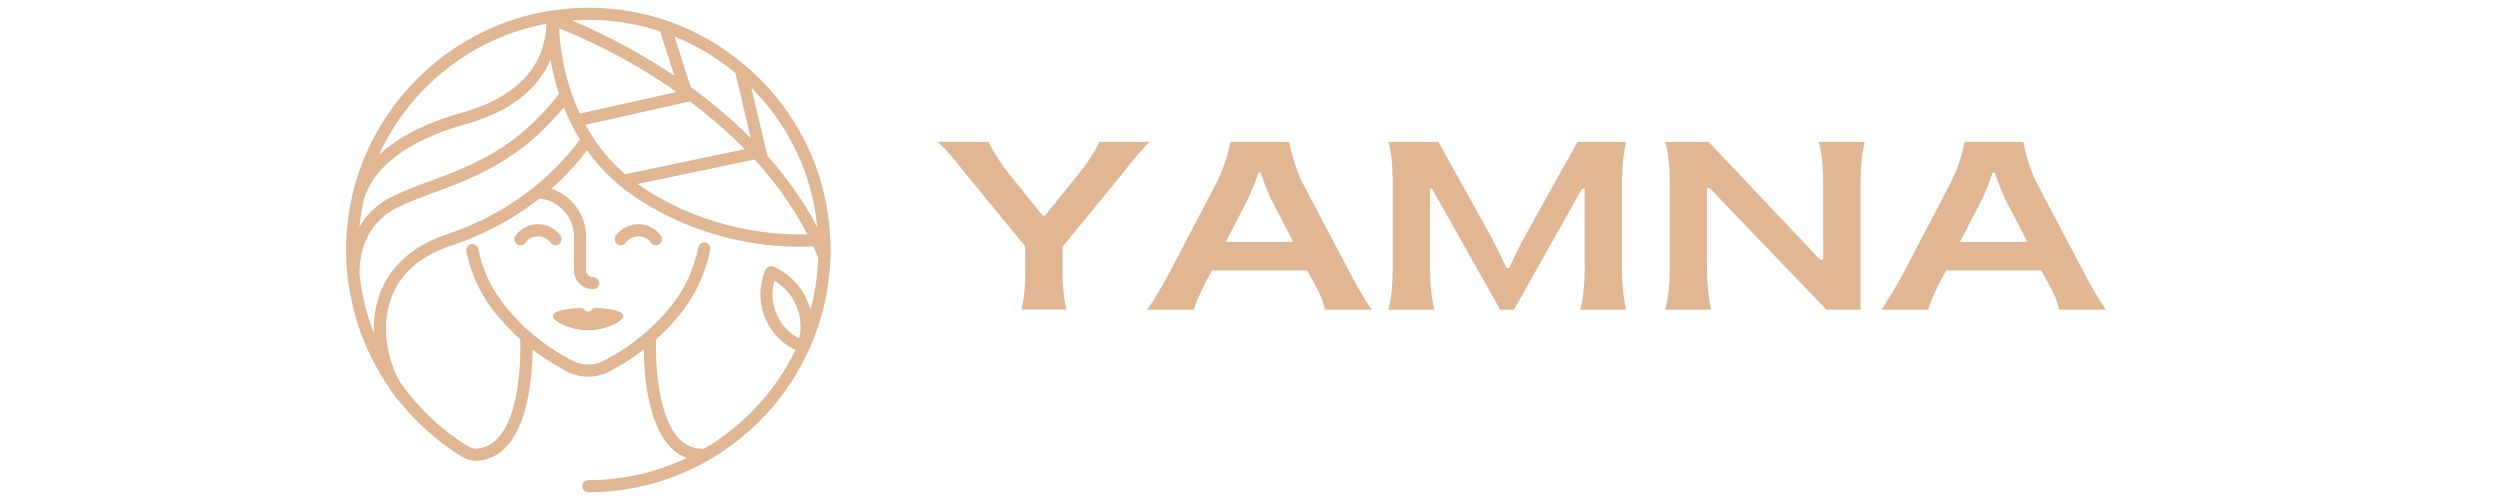 <svg xmlns="http://www.w3.org/2000/svg" xmlns:xlink="http://www.w3.org/1999/xlink" width="500" zoomAndPan="magnify" viewBox="0 0 375 75" height="100" preserveAspectRatio="xMidYMid meet" version="1.0"><defs><g/><clipPath id="4f536bd6af"><path d="M 82 46 L 94 46 L 94 50 L 82 50 Z M 82 46 " clip-rule="nonzero"/></clipPath><clipPath id="29df0dc6ce"><path d="M 91.91 46.461 C 91.332 46.34 90.727 46.281 90.125 46.23 C 89.812 46.207 89.496 46.188 89.184 46.172 C 89.031 46.242 88.824 46.355 88.727 46.508 C 88.562 46.758 88.223 46.742 88.223 46.742 C 88.223 46.742 87.883 46.758 87.723 46.508 C 87.629 46.355 87.414 46.242 87.262 46.176 C 86.734 46.195 86.211 46.234 85.695 46.293 C 84.844 46.395 83.422 46.578 83.027 47.148 C 82.914 47.32 82.902 47.527 83.004 47.699 C 83.344 48.273 84.547 48.781 85.344 49.059 C 86.223 49.371 87.215 49.543 88.223 49.543 C 89.273 49.543 90.316 49.352 91.242 49.023 C 91.879 48.793 92.461 48.504 92.949 48.156 C 93.113 48.043 93.266 47.922 93.367 47.785 C 93.426 47.711 93.469 47.633 93.496 47.555 C 93.52 47.484 93.523 47.41 93.508 47.344 C 93.414 46.844 92.555 46.598 91.91 46.461 Z M 91.91 46.461 " clip-rule="nonzero"/></clipPath><clipPath id="5c2d29118a"><path d="M 92 33 L 100 33 L 100 37 L 92 37 Z M 92 33 " clip-rule="nonzero"/></clipPath><clipPath id="459a61215a"><path d="M 95.754 33.625 C 94.426 33.625 93.164 34.27 92.383 35.348 C 92.086 35.754 92.176 36.324 92.586 36.621 C 92.746 36.738 92.934 36.793 93.117 36.793 C 93.402 36.793 93.68 36.664 93.855 36.418 C 94.297 35.809 95.008 35.445 95.754 35.445 C 96.5 35.445 97.211 35.809 97.645 36.414 C 97.941 36.824 98.512 36.918 98.918 36.621 C 99.324 36.328 99.418 35.758 99.125 35.348 C 98.344 34.27 97.086 33.625 95.754 33.625 Z M 95.754 33.625 " clip-rule="nonzero"/></clipPath><clipPath id="5baebec232"><path d="M 77 33 L 85 33 L 85 37 L 77 37 Z M 77 33 " clip-rule="nonzero"/></clipPath><clipPath id="7cd32b143c"><path d="M 83.863 36.621 C 84.273 36.328 84.363 35.758 84.07 35.348 C 83.293 34.27 82.031 33.625 80.699 33.625 C 79.371 33.625 78.113 34.27 77.328 35.348 C 77.035 35.754 77.125 36.324 77.531 36.621 C 77.691 36.738 77.879 36.793 78.066 36.793 C 78.348 36.793 78.625 36.664 78.805 36.418 C 79.246 35.809 79.953 35.445 80.699 35.445 C 81.445 35.445 82.156 35.809 82.594 36.414 C 82.887 36.824 83.457 36.918 83.863 36.621 Z M 83.863 36.621 " clip-rule="nonzero"/></clipPath><clipPath id="74b060fc96"><path d="M 51.906 1.16 L 124.656 1.16 L 124.656 73.91 L 51.906 73.91 Z M 51.906 1.16 " clip-rule="nonzero"/></clipPath><clipPath id="66cea4272b"><path d="M 124.562 38.367 C 124.57 38.078 124.586 37.789 124.586 37.5 C 124.586 27.477 120.594 18.141 113.34 11.215 C 112.82 10.719 112.285 10.246 111.746 9.785 C 111.742 9.781 111.742 9.781 111.738 9.781 C 104.719 3.809 95.859 0.773 86.531 1.199 C 85.289 1.258 84.062 1.383 82.855 1.562 C 82.84 1.562 82.828 1.566 82.812 1.566 C 82.801 1.57 82.785 1.574 82.773 1.574 C 67.93 3.828 55.988 15.156 52.766 29.637 C 52.746 29.703 52.734 29.773 52.727 29.84 C 52.258 32.004 51.98 34.234 51.918 36.52 C 51.875 38.199 51.949 39.867 52.137 41.512 C 52.141 41.617 52.148 41.68 52.148 41.688 C 52.148 41.707 52.16 41.723 52.164 41.746 C 52.883 47.77 55.098 53.484 58.531 58.383 C 58.953 59.086 59.398 59.684 59.832 60.148 C 59.852 60.168 59.875 60.184 59.895 60.203 C 62.504 63.469 65.684 66.309 69.348 68.547 C 69.688 68.75 70.059 68.906 70.457 69.004 C 70.855 69.105 71.223 69.141 71.574 69.117 C 79.074 68.613 79.855 56.875 79.883 52.438 C 81.473 53.66 83.191 54.762 85.051 55.73 C 86.043 56.246 87.137 56.504 88.227 56.504 C 89.32 56.504 90.41 56.246 91.406 55.73 C 93.262 54.762 94.98 53.66 96.57 52.438 C 96.594 55.801 97.051 63.379 100.531 67.039 C 101.262 67.805 102.086 68.355 102.992 68.703 C 98.516 70.824 93.52 72.016 88.246 72.016 C 87.742 72.016 87.336 72.426 87.336 72.93 C 87.336 73.434 87.742 73.84 88.246 73.84 C 107.852 73.84 123.875 58.23 124.555 38.785 C 124.59 38.648 124.594 38.508 124.562 38.367 Z M 54.535 30.078 C 54.547 30.039 54.559 30.008 54.574 29.961 C 56.48 23.59 63.914 20.289 69.812 18.641 C 76.352 16.812 80.613 13.562 82.574 8.957 C 82.844 10.508 83.25 12.246 83.848 14.07 C 77.484 22.363 70.57 24.922 64.457 27.176 C 62.352 27.953 60.363 28.688 58.594 29.602 C 56.348 30.766 54.875 32.367 53.914 34.023 C 54.047 32.684 54.25 31.367 54.535 30.078 Z M 110.312 10.965 L 112.613 20.707 C 109.715 17.805 106.641 15.266 103.617 13.074 L 101.172 5.484 C 104.457 6.809 107.531 8.645 110.312 10.965 Z M 83.867 4.254 C 86.281 5.191 93.613 8.273 101.5 13.793 L 86.965 17.043 C 84.547 11.859 83.984 6.812 83.867 4.254 Z M 87.816 18.719 L 103.477 15.219 C 106.262 17.297 109.07 19.676 111.715 22.375 L 93.773 26.133 C 91.164 23.887 89.238 21.32 87.816 18.719 Z M 113.188 23.926 C 116.199 27.223 118.938 30.957 121.102 35.148 C 116.555 35.281 106.246 34.707 96.258 28.027 C 96.051 27.887 95.855 27.742 95.656 27.598 Z M 122.598 34.07 C 120.516 30.105 117.941 26.539 115.113 23.359 L 112.703 13.156 C 118.379 18.852 121.824 26.152 122.598 34.07 Z M 86.617 3.02 C 90.891 2.824 95.07 3.402 99.004 4.688 L 101.148 11.355 C 94.738 7.051 88.863 4.348 85.816 3.078 C 86.082 3.059 86.348 3.031 86.617 3.02 Z M 81.973 3.559 C 81.836 6.555 80.895 13.652 69.32 16.887 C 65.168 18.047 60.309 20.008 56.84 23.23 C 61.449 13.152 70.777 5.625 81.973 3.559 Z M 53.945 41.316 C 53.879 40.168 53.809 34.129 59.43 31.223 C 61.102 30.359 63.039 29.645 65.09 28.887 C 70.906 26.738 78.074 24.09 84.578 16.086 C 84.867 16.812 85.188 17.547 85.547 18.285 C 85.547 18.285 85.547 18.289 85.547 18.293 C 85.578 18.434 85.648 18.551 85.73 18.652 C 86.105 19.402 86.52 20.152 86.977 20.895 C 85.613 22.859 79.348 31.066 67.102 35.113 C 59.949 37.477 57.41 42.047 56.543 45.461 C 56.156 46.98 56.023 48.508 56.082 49.98 C 55.008 47.215 54.285 44.305 53.945 41.316 Z M 105.566 67.336 C 105.504 67.32 105.434 67.312 105.363 67.312 C 103.98 67.312 102.836 66.812 101.855 65.785 C 98.055 61.793 98.387 51.645 98.414 50.914 C 99.863 49.621 101.184 48.223 102.355 46.703 C 104.43 44.016 105.879 40.812 106.543 37.438 C 106.641 36.941 106.32 36.465 105.824 36.367 C 105.336 36.266 104.852 36.59 104.754 37.082 C 104.145 40.184 102.816 43.125 100.914 45.59 C 98.223 49.07 94.742 51.938 90.562 54.113 C 89.102 54.875 87.352 54.875 85.891 54.113 C 81.5 51.828 77.879 48.777 75.129 45.043 C 73.465 42.781 72.324 40.188 71.738 37.332 C 71.637 36.84 71.148 36.523 70.66 36.625 C 70.168 36.727 69.852 37.207 69.953 37.699 C 70.59 40.816 71.84 43.648 73.66 46.125 C 74.941 47.863 76.41 49.453 78.035 50.906 C 78.066 51.582 78.609 66.82 71.449 67.301 C 71.289 67.312 71.109 67.289 70.895 67.238 C 70.68 67.184 70.477 67.102 70.297 66.988 C 66.195 64.488 62.734 61.191 60.051 57.375 C 58.484 54.723 57.203 50.242 58.309 45.914 C 59.41 41.586 62.559 38.535 67.672 36.844 C 73.273 34.992 77.652 32.348 80.941 29.766 C 83.852 30.086 86.09 32.547 86.09 35.508 L 86.09 40.504 C 86.09 42.098 87.387 43.391 88.977 43.391 C 89.48 43.391 89.891 42.984 89.891 42.48 C 89.891 41.977 89.48 41.57 88.977 41.57 C 88.391 41.57 87.91 41.09 87.91 40.504 L 87.91 35.508 C 87.91 32.168 85.742 29.309 82.707 28.297 C 85.387 25.941 87.137 23.793 88.051 22.535 C 89.371 24.395 90.977 26.184 92.93 27.805 C 92.941 27.816 92.957 27.828 92.973 27.84 C 93.684 28.43 94.438 29 95.246 29.543 C 104.871 35.977 114.586 37.012 119.832 37.012 C 120.672 37.012 121.391 36.984 121.984 36.949 C 122.246 37.516 122.496 38.086 122.734 38.668 C 122.645 41.363 122.246 43.98 121.57 46.488 C 120.828 43.688 118.867 41.242 116.027 40.004 C 115.809 39.906 115.559 39.902 115.332 39.992 C 115.109 40.082 114.926 40.254 114.828 40.477 C 112.832 45.051 114.852 50.375 119.324 52.512 C 116.316 58.715 111.5 63.883 105.566 67.336 Z M 119.883 50.766 C 116.734 49.133 115.195 45.488 116.168 42.117 C 119.152 43.879 120.66 47.398 119.883 50.766 Z M 119.883 50.766 " clip-rule="nonzero"/></clipPath></defs><rect x="-37.5" width="450" fill="#ffffff" y="-7.5" height="90" fill-opacity="1"/><rect x="-37.5" width="450" fill="#ffffff" y="-7.5" height="90" fill-opacity="1"/><g clip-path="url(#4f536bd6af)"><g clip-path="url(#29df0dc6ce)"><path fill="#e1b793" d="M 82.902 46.172 L 82.902 49.543 L 93.523 49.543 L 93.523 46.172 Z M 82.902 46.172 " fill-opacity="1" fill-rule="nonzero"/></g></g><g clip-path="url(#5c2d29118a)"><g clip-path="url(#459a61215a)"><path fill="#e1b793" d="M 92.086 33.625 L 92.086 36.918 L 99.418 36.918 L 99.418 33.625 Z M 92.086 33.625 " fill-opacity="1" fill-rule="nonzero"/></g></g><g clip-path="url(#5baebec232)"><g clip-path="url(#7cd32b143c)"><path fill="#e1b793" d="M 77.035 33.625 L 77.035 36.918 L 84.363 36.918 L 84.363 33.625 Z M 77.035 33.625 " fill-opacity="1" fill-rule="nonzero"/></g></g><g clip-path="url(#74b060fc96)"><g clip-path="url(#66cea4272b)"><path fill="#e1b793" d="M 51.906 1.16 L 51.906 73.84 L 124.594 73.84 L 124.594 1.16 Z M 51.906 1.16 " fill-opacity="1" fill-rule="nonzero"/></g></g><g fill="#e1b793" fill-opacity="1"><g transform="translate(140.664, 46.454)"><g><path d="M 12.547 -0.031 L 19.312 -0.031 C 18.984 -1.266 18.734 -3.016 18.734 -5.281 L 18.734 -9.453 L 27.609 -20.312 C 29.188 -22.359 30.672 -24.094 31.781 -25.172 L 24.266 -25.172 C 23.734 -24.156 23.078 -22.906 21.719 -21.109 L 16.078 -14.094 L 15.75 -14.094 L 10.109 -21.109 C 8.812 -22.906 8.125 -24.156 7.594 -25.172 L 0.031 -25.172 C 1.188 -24.094 2.656 -22.359 4.25 -20.312 L 13.125 -9.484 L 13.125 -5.328 C 13.125 -3.062 12.875 -1.266 12.547 -0.031 Z M 12.547 -0.031 "/></g></g></g><g fill="#e1b793" fill-opacity="1"><g transform="translate(172.518, 46.454)"><g><path d="M -0.438 0 L 6.609 0 C 6.766 -0.938 7.375 -2.125 8.234 -3.953 L 9.281 -5.891 L 23.547 -5.891 L 24.594 -3.984 C 25.641 -2.125 26.062 -0.969 26.203 0 L 33.25 0 C 32.281 -1.406 30.891 -3.703 29.703 -6.047 L 22.797 -19.156 C 21.828 -21.141 21.172 -23.547 20.859 -25.172 L 12.047 -25.172 C 11.797 -23.766 11.188 -21.5 10 -19.125 L 3.156 -6.047 C 1.938 -3.734 0.547 -1.406 -0.438 0 Z M 11.359 -10.172 L 14.672 -16.578 C 15.312 -17.969 15.75 -19.125 16.25 -20.562 L 16.578 -20.562 C 17.047 -19.156 17.516 -17.938 18.125 -16.609 L 21.469 -10.172 Z M 11.359 -10.172 "/></g></g></g><g fill="#e1b793" fill-opacity="1"><g transform="translate(205.343, 46.454)"><g><path d="M 2.906 0 L 9.812 0 C 9.453 -1.297 9.172 -3.703 9.172 -6.188 L 9.172 -18.156 L 9.453 -18.156 L 19.672 0 L 21.75 0 L 31.969 -18.156 L 32.359 -18.156 L 32.359 -6.188 C 32.359 -3.703 32.062 -1.297 31.703 0 L 38.609 0 C 38.219 -1.406 37.969 -3.594 37.969 -6.047 L 37.969 -19.125 C 37.969 -21.578 38.188 -23.766 38.609 -25.172 L 31.281 -25.172 L 24.156 -12.406 C 22.969 -10.25 22.078 -8.594 21.031 -6.25 L 20.641 -6.25 C 19.562 -8.625 18.656 -10.359 17.516 -12.406 L 10.422 -25.172 L 2.906 -25.172 C 3.344 -23.766 3.562 -21.578 3.562 -19.125 L 3.562 -6.047 C 3.562 -3.594 3.312 -1.406 2.906 0 Z M 2.906 0 "/></g></g></g><g fill="#e1b793" fill-opacity="1"><g transform="translate(246.868, 46.454)"><g><path d="M 2.906 0 L 9.812 0 C 9.484 -1.266 9.172 -3.922 9.172 -6.438 L 9.172 -18.234 L 9.594 -18.234 L 27.078 0 L 32.219 0 L 32.219 -19.125 C 32.219 -21.578 32.469 -23.766 32.859 -25.172 L 25.953 -25.172 C 26.281 -24.016 26.609 -21.719 26.609 -19.234 L 26.609 -7.516 L 26.141 -7.516 L 9.422 -25.172 L 2.906 -25.172 C 3.344 -23.766 3.594 -21.578 3.594 -19.125 L 3.594 -6.047 C 3.594 -3.594 3.312 -1.406 2.906 0 Z M 2.906 0 "/></g></g></g><g fill="#e1b793" fill-opacity="1"><g transform="translate(282.641, 46.454)"><g><path d="M -0.438 0 L 6.609 0 C 6.766 -0.938 7.375 -2.125 8.234 -3.953 L 9.281 -5.891 L 23.547 -5.891 L 24.594 -3.984 C 25.641 -2.125 26.062 -0.969 26.203 0 L 33.25 0 C 32.281 -1.406 30.891 -3.703 29.703 -6.047 L 22.797 -19.156 C 21.828 -21.141 21.172 -23.547 20.859 -25.172 L 12.047 -25.172 C 11.797 -23.766 11.188 -21.5 10 -19.125 L 3.156 -6.047 C 1.938 -3.734 0.547 -1.406 -0.438 0 Z M 11.359 -10.172 L 14.672 -16.578 C 15.312 -17.969 15.75 -19.125 16.25 -20.562 L 16.578 -20.562 C 17.047 -19.156 17.516 -17.938 18.125 -16.609 L 21.469 -10.172 Z M 11.359 -10.172 "/></g></g></g></svg>